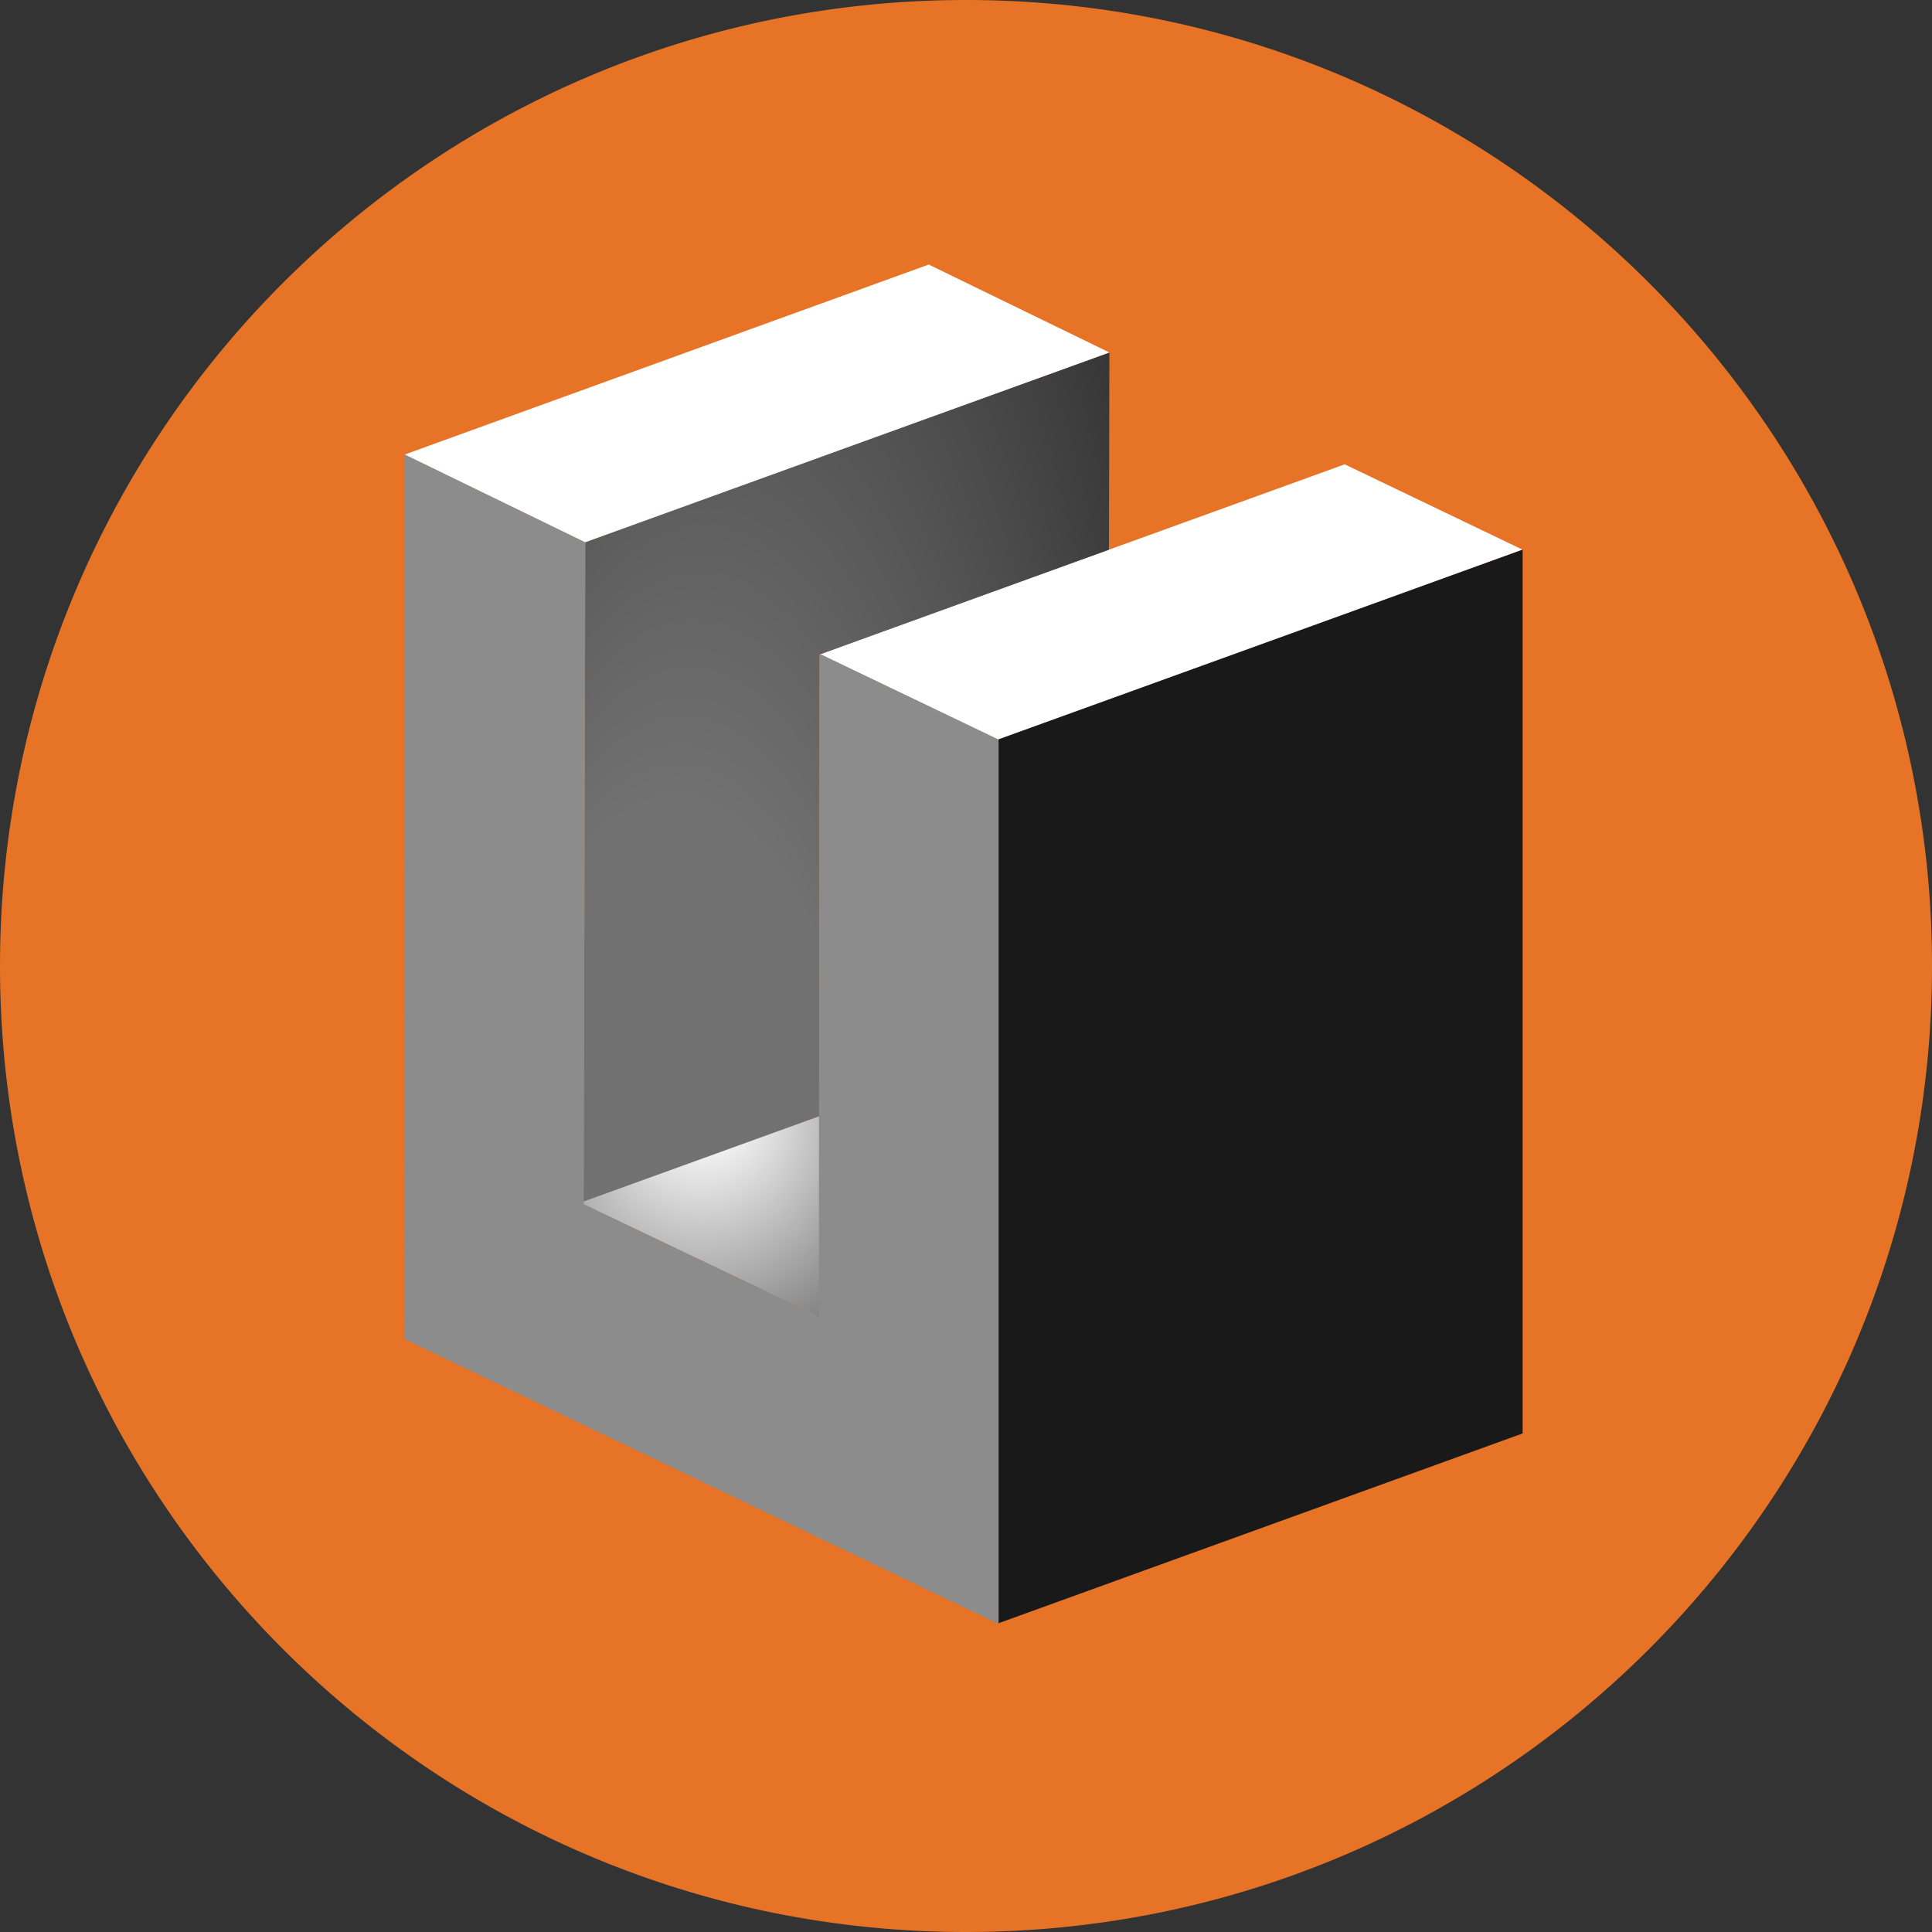 <?xml version="1.0" encoding="UTF-8"?>
<svg data-bbox="0 0 219.74 219.74" viewBox="0 0 219.74 219.74" xmlns="http://www.w3.org/2000/svg" data-type="ugc">
    <rect x="0" y="0" width="219.74" height="219.74" fill="#333333" stroke="none"/>
    <g>
        <defs>
            <radialGradient gradientUnits="userSpaceOnUse" gradientTransform="matrix(1 0 0 2.88 0 -166.42)" r="60.7" fy="137.97" fx="61.29" cy="88.38" cx="96.28" id="c885c592-7ea4-4570-9a92-0c51c9990fba">
                <stop stop-color="#717171" offset=".44"/>
                <stop stop-color="#191919" offset=".94"/>
            </radialGradient>
            <radialGradient gradientUnits="userSpaceOnUse" gradientTransform="matrix(1 0 0 2.25 0 -154.85)" r="75.98" fy="192.58" fx="111.57" cy="123.57" cx="143.36" id="06b8e465-b2b0-4120-af10-ad1f414771ea">
                <stop stop-color="#717171" offset=".31"/>
                <stop stop-color="#191919" offset=".94"/>
            </radialGradient>
            <radialGradient gradientUnits="userSpaceOnUse" r="41.5" fy="123.67" fx="79.77" cy="138.35" cx="79.77" id="3ea4e645-154b-4599-8933-fee332fc54b8">
                <stop stop-color="#ffffff" offset=".08"/>
                <stop stop-color="#191919" offset=".94"/>
            </radialGradient>
            <radialGradient gradientUnits="userSpaceOnUse" gradientTransform="matrix(1 0 0 2.25 0 -147.42)" r="52.74" fy="147.93" fx="36.21" cy="118.2" cx="79.78" id="c928189d-7753-4198-81d8-d8b33f85ce6b">
                <stop stop-color="#dcdcdc" offset=".35"/>
                <stop stop-color="#8c8c8c" offset="1"/>
            </radialGradient>
        </defs>
        <g>
            <path d="M219.74 109.87c0 60.68-49.19 109.87-109.87 109.87-34.07 0-64.53-15.51-84.68-39.86-4.2-5.07-7.95-10.53-11.19-16.3-.49-.87-.97-1.74-1.43-2.63C4.54 145.69 0 128.31 0 109.87 0 49.19 49.19 0 109.87 0c44.8 0 83.34 26.81 100.43 65.26a109.28 109.28 0 0 1 6.83 20.71c.4 1.81.76 3.65 1.07 5.5 1.02 5.98 1.54 12.13 1.54 18.4Z" fill="#e67326"/>
            <path fill="#ffffff" d="M173.17 62.52 152.8 69.9l-26.72 9.67-12.55 4.54-7.92-3.8-12.31-5.9 12.31-4.46 20.52-7.43 26.68-9.66.13-.05 20.23 9.71z"/>
            <path fill="url(#c885c592-7ea4-4570-9a92-0c51c9990fba)" d="m126.18 40.09-.05 22.31v.12l-20.52 7.43-12.31 4.46-.09-.04v.07l-.05 52.53-26.78 9.69.19-74.96-.03-.02 39.08-14.15 20.56-7.44z"/>
            <path fill="url(#06b8e465-b2b0-4120-af10-ad1f414771ea)" d="M173.18 62.52v100.51l-.07.03-59.54 21.56V84.13l-.04-.02 12.55-4.54 26.72-9.67 20.37-7.38h.01z"/>
            <path fill="url(#3ea4e645-154b-4599-8933-fee332fc54b8)" d="m93.16 126.97-.01 22.77-26.77-12.77v-.31l26.78-9.69z"/>
            <path fill="#ffffff" d="m126.18 40.09-20.56 7.44-39.08 14.15-20.52-9.98 59.61-21.61 20.55 10z"/>
            <path fill="url(#c928189d-7753-4198-81d8-d8b33f85ce6b)" d="M113.57 84.13V184.7l-67.59-32.41.04-100.59 20.52 9.98.03.02-.19 74.96v.31l26.77 12.77.01-22.77.05-52.53.09-.03 12.31 5.9 7.92 3.8.04.02z"/>
        </g>
    </g>
</svg>
